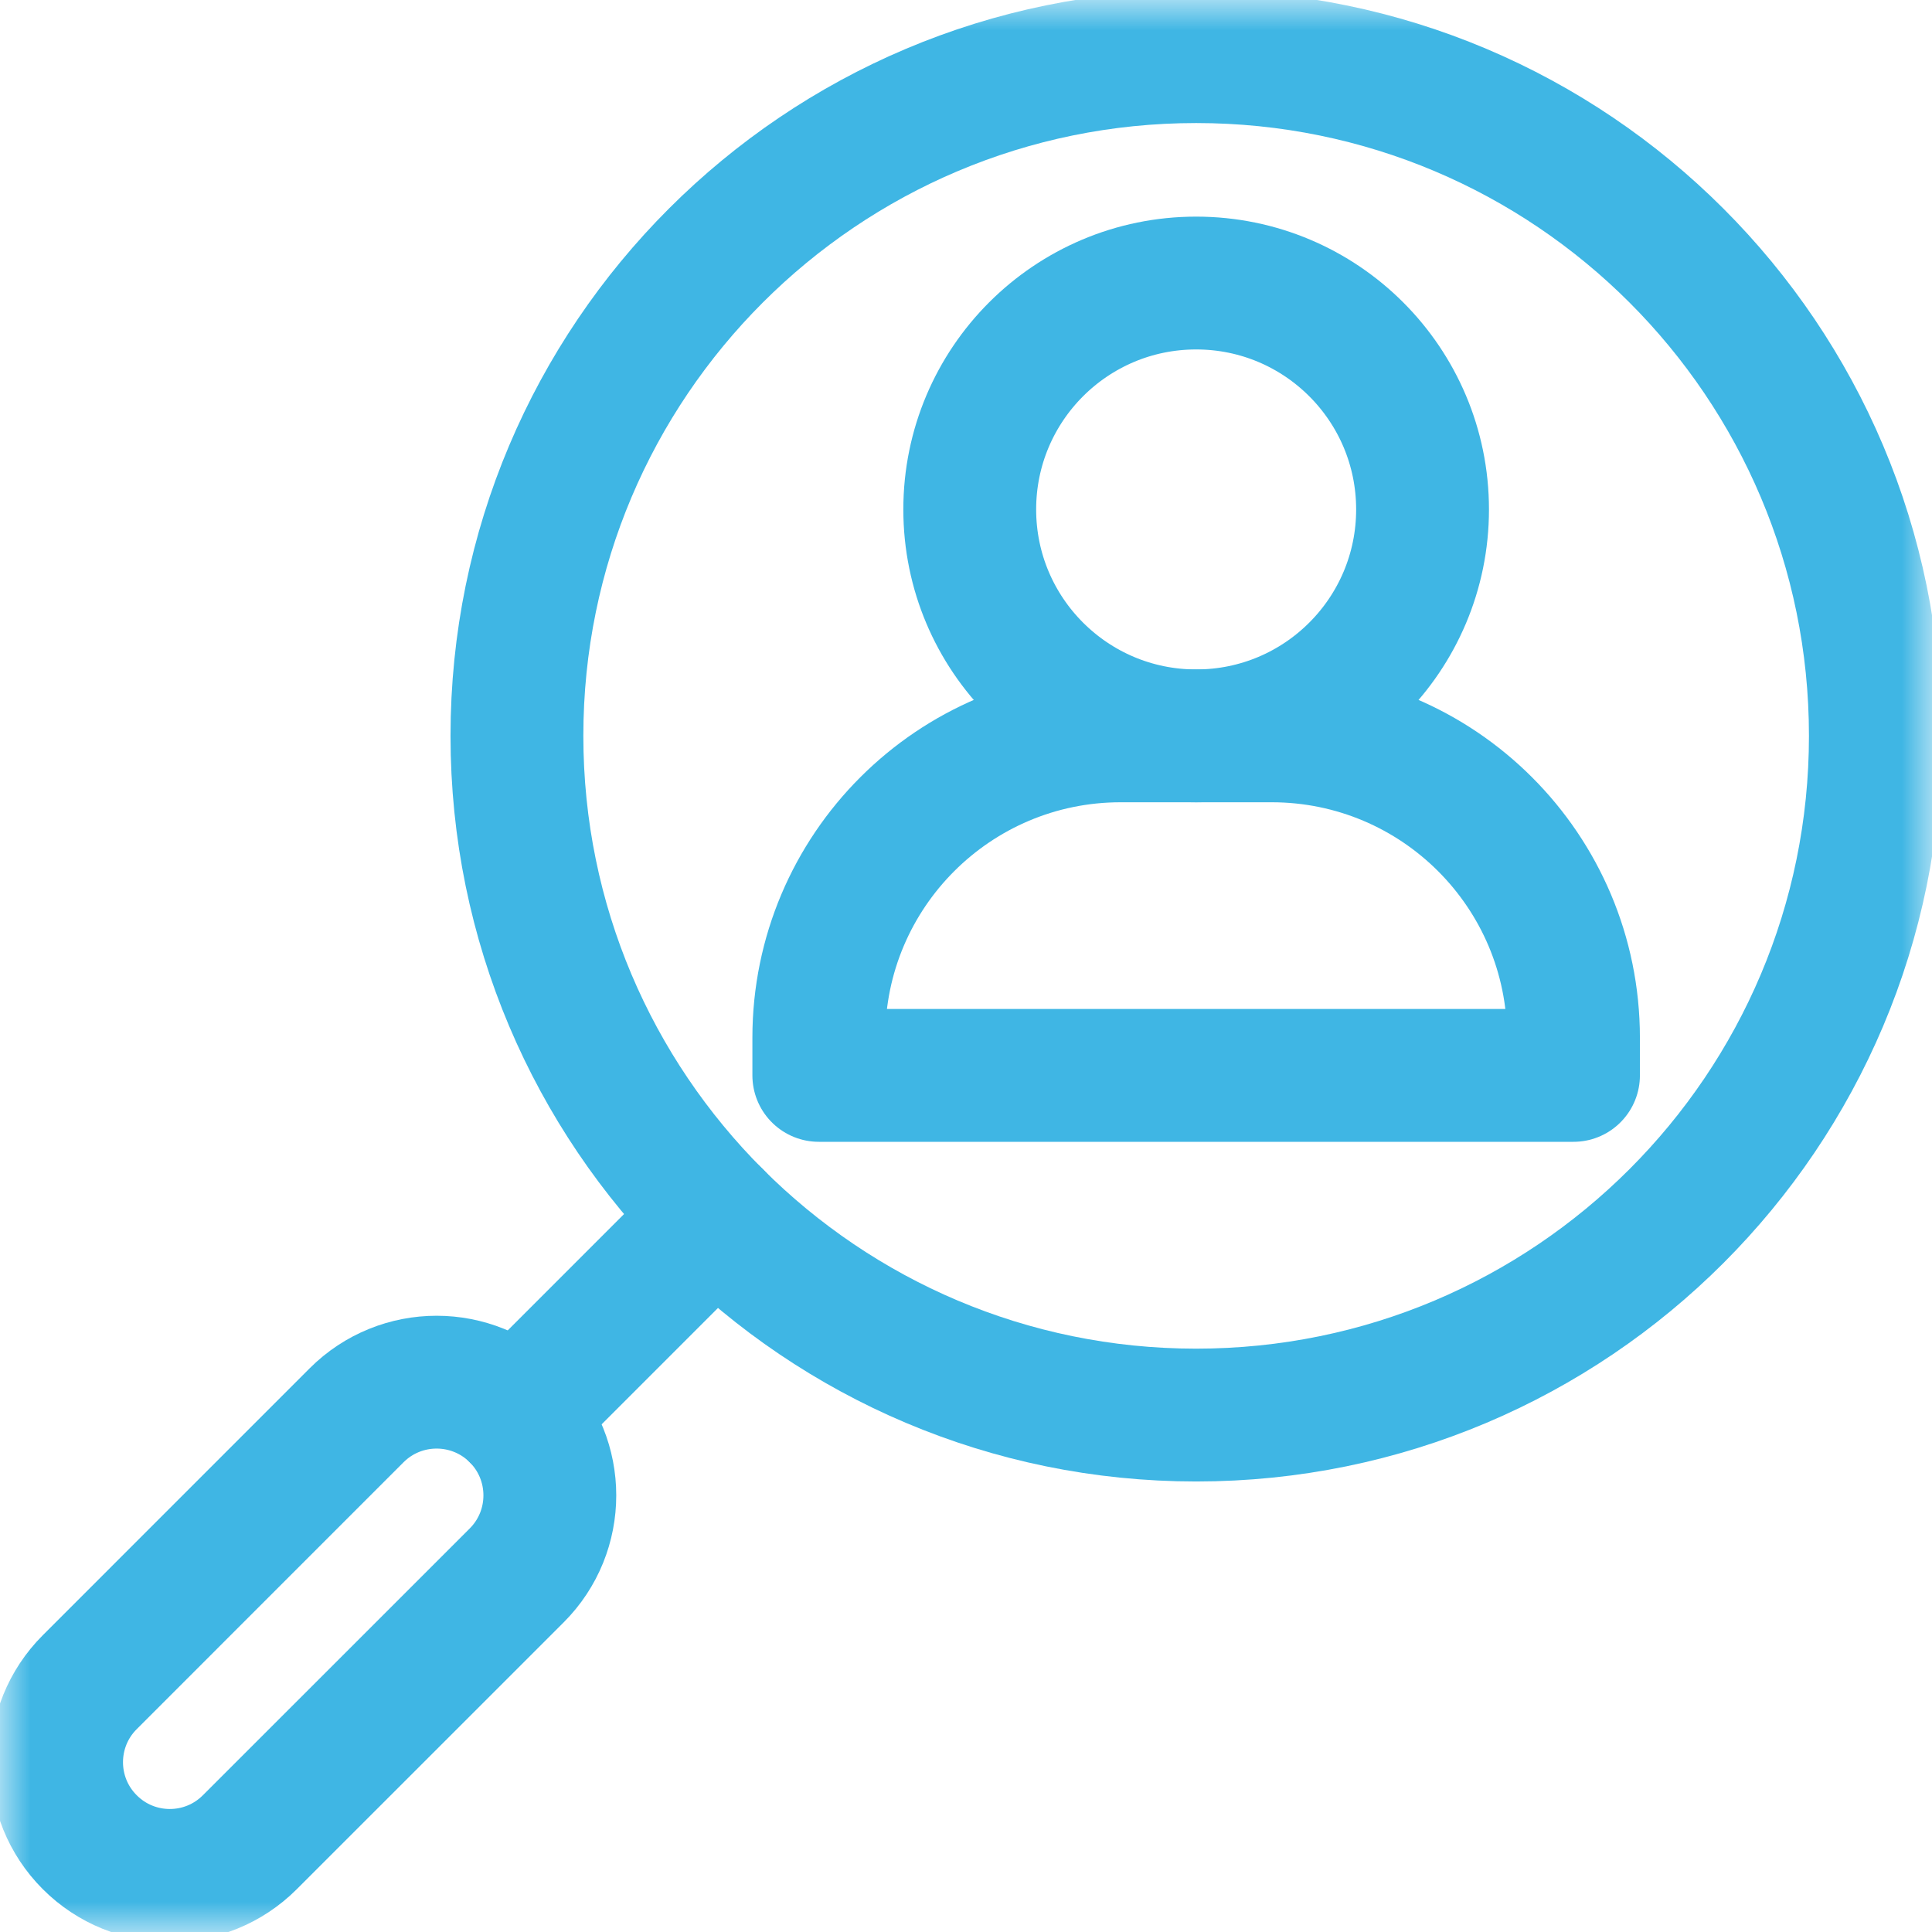 <?xml version="1.0" encoding="UTF-8"?> <svg xmlns="http://www.w3.org/2000/svg" width="32" height="32" viewBox="0 0 32 32" fill="none"><mask id="mask0_2001_3192" style="mask-type:luminance" maskUnits="userSpaceOnUse" x="0" y="0" width="32" height="32"><path d="M0 0H32V32H0V0Z" fill="white"></path></mask><g mask="url(#mask0_2001_3192)"><path d="M23.562 8.438C23.562 10.509 21.884 12.188 19.812 12.188C17.741 12.188 16.062 10.509 16.062 8.438C16.062 6.367 17.741 4.688 19.812 4.688C21.884 4.688 23.562 6.367 23.562 8.438Z" stroke="#3FB6E4" stroke-width="2.2" stroke-miterlimit="10" stroke-linecap="round" stroke-linejoin="round"></path><path d="M31.062 12.188C31.062 18.401 26.026 23.438 19.812 23.438C13.599 23.438 8.562 18.401 8.562 12.188C8.562 5.974 13.599 0.938 19.812 0.938C26.026 0.938 31.062 5.974 31.062 12.188Z" stroke="#3FB6E4" stroke-width="2.2" stroke-miterlimit="10" stroke-linecap="round" stroke-linejoin="round"></path><path d="M21.062 12.188H18.562C15.801 12.188 13.562 14.426 13.562 17.188V17.812H26.062V17.188C26.062 14.426 23.824 12.188 21.062 12.188Z" stroke="#3FB6E4" stroke-width="2.2" stroke-miterlimit="10" stroke-linecap="round" stroke-linejoin="round"></path><path d="M8.558 26.094L4.138 30.513C3.406 31.246 2.219 31.246 1.487 30.513C0.754 29.781 0.754 28.594 1.487 27.862L5.906 23.442C6.638 22.71 7.825 22.71 8.558 23.442C9.29 24.174 9.29 25.362 8.558 26.094Z" stroke="#3FB6E4" stroke-width="2.2" stroke-miterlimit="10" stroke-linecap="round" stroke-linejoin="round"></path><path d="M11.858 20.142L8.558 23.443" stroke="#3FB6E4" stroke-width="2.2" stroke-miterlimit="10" stroke-linecap="round" stroke-linejoin="round"></path></g></svg> 
